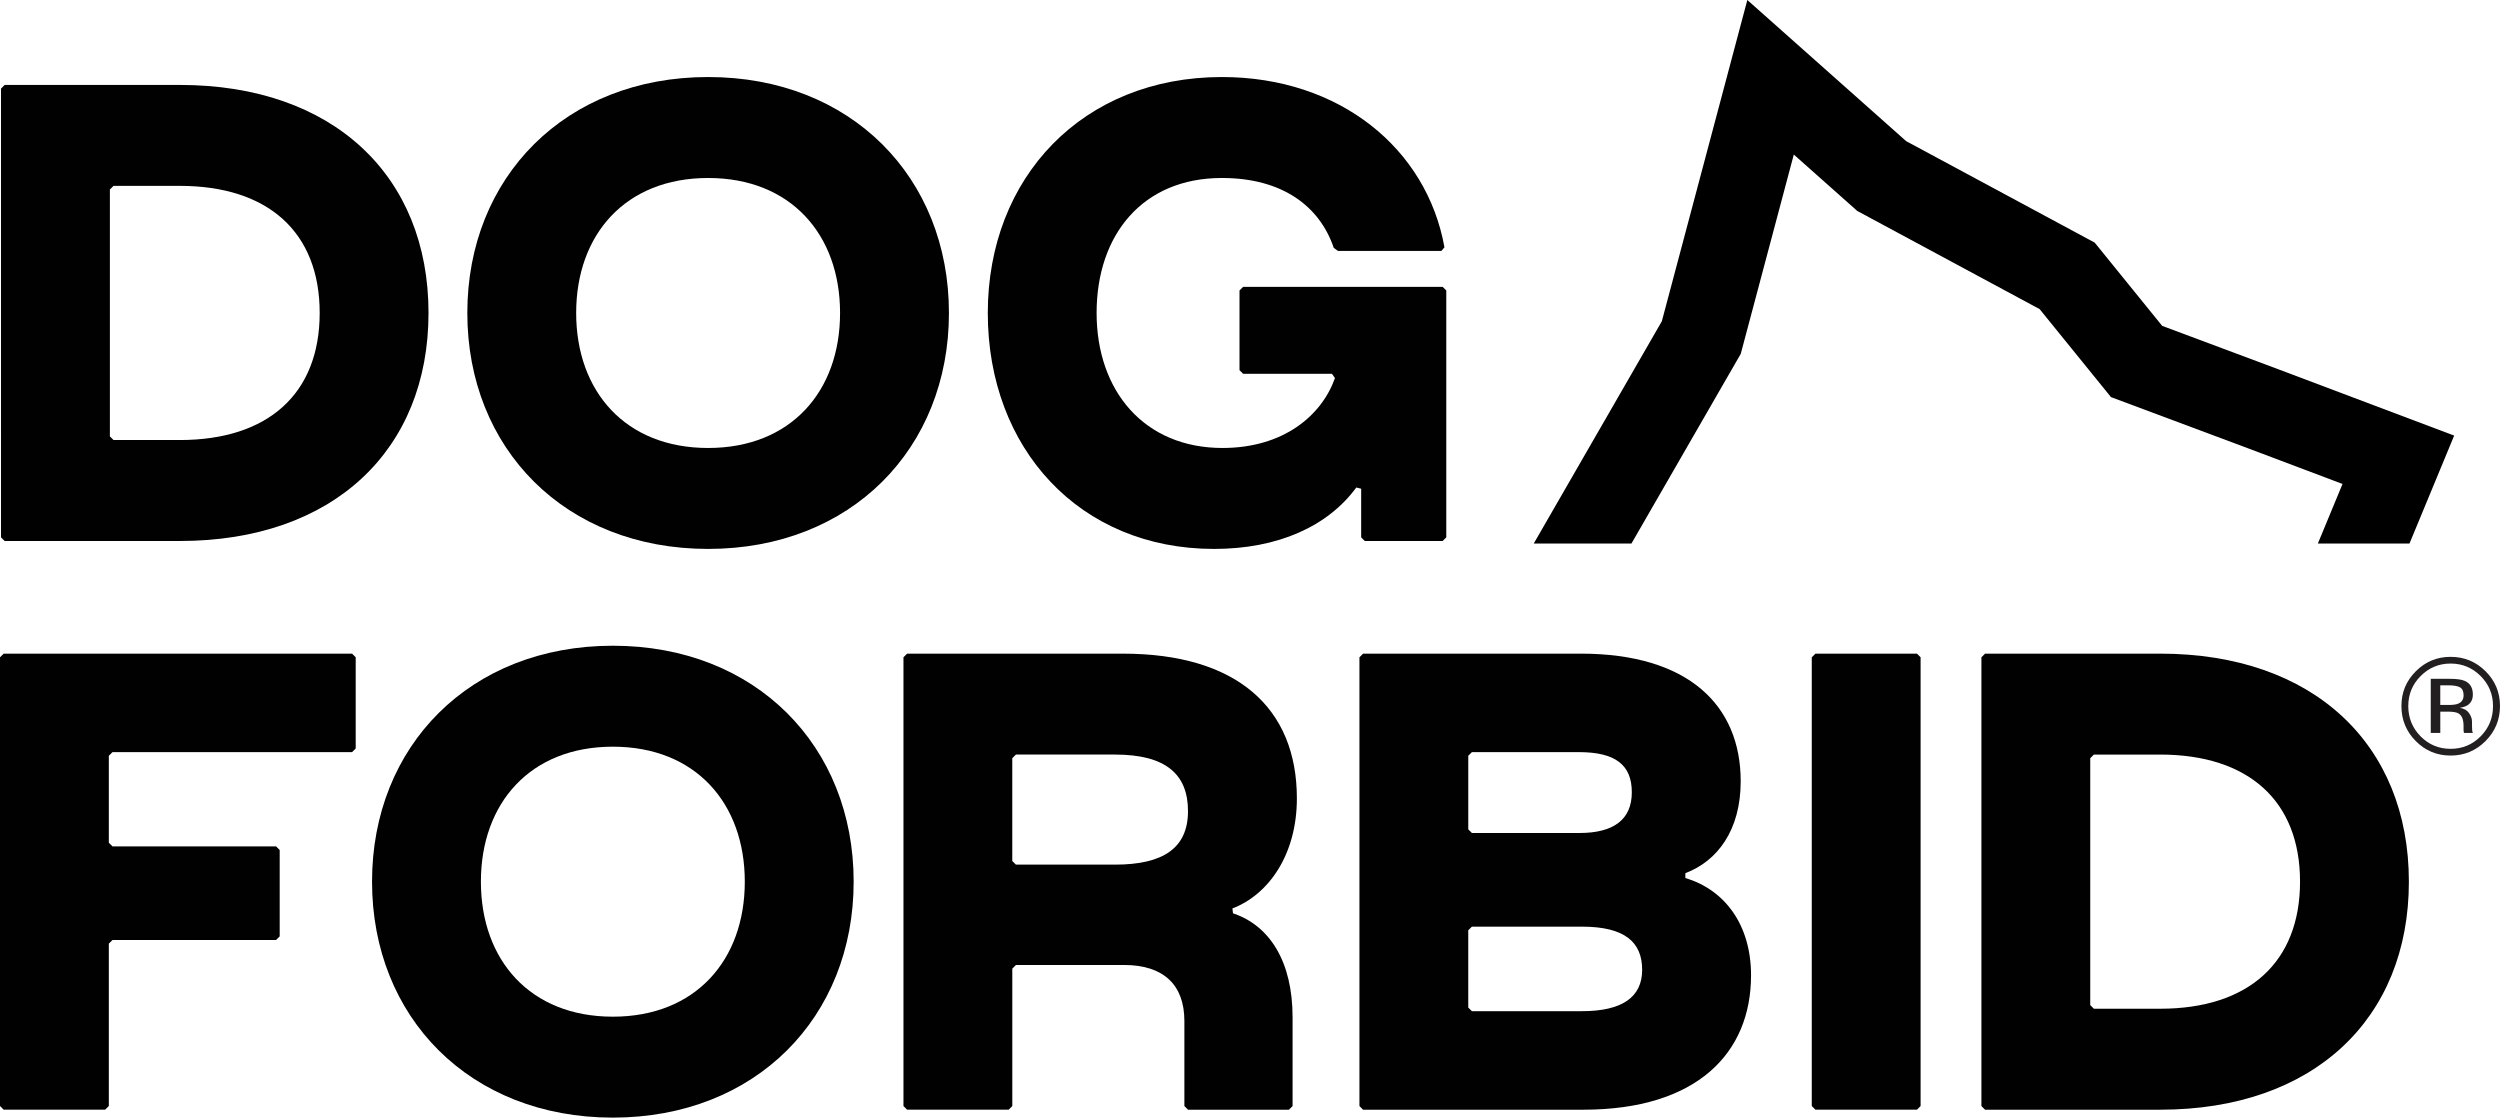 <svg viewBox="0 0 2271.93 1015.67" xmlns="http://www.w3.org/2000/svg" data-name="Layer 1" id="Layer_1">
  <defs>
    <style>
      .cls-1 {
        fill: #000;
      }

      .cls-1, .cls-2, .cls-3 {
        stroke-width: 0px;
      }

      .cls-2 {
        fill: #010101;
      }

      .cls-3 {
        fill: #231f20;
      }
    </style>
  </defs>
  <polygon points="2070.41 335.56 1964.94 296.15 1903.6 220.49 1732.23 128.25 1587.93 0 1510.23 291.96 1393.84 493.92 1482.63 493.92 1581.95 321.56 1630.16 140.45 1687.85 191.72 1853.56 280.92 1918.39 360.88 2043.37 407.57 2128.82 439.81 2106.42 493.92 2189.68 493.92 2230.28 395.86 2070.41 335.56" class="cls-1"></polygon>
  <g>
    <path d="M163.4,77.18c139.25,0,226.02,82.35,226.02,207.22s-86.77,207.24-226.02,207.24H4.23l-3.31-3.31V80.51l3.31-3.31h159.14l.02-.02ZM99.86,396.58l3.31,3.31h60.24c80.13,0,127.11-42,127.11-115.49s-46.96-115.49-127.11-115.49h-60.24l-3.31,3.31v224.37Z" class="cls-2"></path>
    <path d="M862.37,284.42c0,123.24-88.96,214.42-218.84,214.42s-218.84-91.18-218.84-214.42,88.99-214.42,218.84-214.42,218.84,91.18,218.84,214.42h0ZM763.43,284.42c0-71.29-44.76-122.67-119.91-122.67s-119.91,51.38-119.91,122.67,44.76,122.69,119.91,122.69,119.91-51.4,119.91-122.69Z" class="cls-2"></path>
    <path d="M1311.03,260.66l3.31,3.31v224.37l-3.31,3.31h-70.73l-3.31-3.31v-44.2l-4.42-1.11c-25.98,35.36-71.29,55.82-129.31,55.82-122.13,0-205.59-91.18-205.59-214.42s86.2-214.42,212.74-214.42c107.2,0,186.24,65.2,202.26,154.73l-2.76,3.31h-93.95l-3.87-2.76c-12.71-37.58-46.42-63.54-101.69-63.54-71.84,0-113.84,51.38-113.84,122.67s43.65,122.69,114.38,122.69c55.25,0,90.07-29.29,102.24-63.54l-2.76-3.87h-80.69l-3.31-3.31v-72.4l3.31-3.31h181.3Z" class="cls-2"></path>
  </g>
  <g>
    <path d="M319.94,594.01l3.31,3.31v82.89l-3.31,3.31H102.21l-3.31,3.31v79.02l3.31,3.31h148.66l3.31,3.31v78.47l-3.31,3.31H102.21l-3.31,3.31v147.55l-3.31,3.31H3.31l-3.31-3.31v-407.75l3.31-3.31h316.66l-.02-.02Z" class="cls-2"></path>
    <path d="M775.78,801.24c0,123.24-88.96,214.42-218.84,214.42s-218.84-91.18-218.84-214.42,88.96-214.42,218.84-214.42,218.84,91.18,218.84,214.42h0ZM676.85,801.24c0-71.29-44.76-122.67-119.91-122.67s-119.91,51.38-119.91,122.67,44.76,122.69,119.91,122.69,119.91-51.4,119.91-122.69Z" class="cls-2"></path>
    <path d="M1079.64,1008.46l-3.31-3.31v-77.36c0-32.6-18.8-50.84-54.71-50.84h-98.36l-3.31,3.31v124.89l-3.31,3.31h-92.29l-3.31-3.31v-407.82l3.31-3.31h196.18c103.35,0,158.03,49.18,158.03,131.53,0,50.84-25.42,87.31-58.58,100.02l.54,4.42c33.17,11.06,54.14,43.65,54.14,94.49v80.69l-3.31,3.31h-91.73v-.02ZM919.93,782.44l3.31,3.31h90.07c43.65,0,66.31-14.93,66.31-48.64s-20.46-51.38-66.31-51.38h-90.07l-3.31,3.31v93.4Z" class="cls-2"></path>
    <path d="M1436.55,594.01c97.82,0,145.35,46.96,145.35,116.03,0,44.2-21,72.4-50.29,83.46v4.42c35.36,10.51,59.69,42,59.69,88.42,0,70.73-49.18,122.13-152.53,122.13h-200.04l-3.31-3.31v-407.82l3.31-3.31h197.84l-.02-.02ZM1334.31,753.69l3.31,3.31h97.8c30.95,0,47.53-12.17,47.53-37.02s-14.93-36.47-48.07-36.47h-97.25l-3.31,3.31v66.88ZM1334.31,915.62l3.31,3.31h100.02c36.47,0,54.71-12.71,54.71-37.58s-15.47-39.24-54.71-39.24h-100.02l-3.31,3.31v70.21Z" class="cls-2"></path>
    <path d="M1742.08,594.01l3.31,3.31v407.82l-3.31,3.31h-92.29l-3.31-3.31v-407.79l3.31-3.31h92.29v-.02Z" class="cls-2"></path>
    <path d="M1963.1,594.01c139.25,0,226.02,82.35,226.02,207.22s-86.77,207.24-226.02,207.24h-159.14l-3.31-3.31v-407.82l3.31-3.31h159.14v-.02ZM1899.55,913.4l3.31,3.31h60.24c80.13,0,127.11-42,127.11-115.49s-46.96-115.49-127.11-115.49h-60.24l-3.31,3.31v224.37Z" class="cls-2"></path>
    <path d="M2258.8,673.44c-8.75,8.79-19.34,13.19-31.76,13.19s-22.98-4.4-31.69-13.19c-8.67-8.75-13.01-19.36-13.01-31.82s4.38-22.88,13.13-31.63c8.71-8.71,19.24-13.07,31.57-13.07s23,4.36,31.76,13.07c8.75,8.71,13.13,19.26,13.13,31.63s-4.38,23.02-13.13,31.82ZM2199.81,614.38c-7.49,7.53-11.24,16.63-11.24,27.3s3.73,19.91,11.18,27.48c7.49,7.57,16.59,11.36,27.3,11.36s19.81-3.79,27.3-11.36c7.49-7.57,11.24-16.73,11.24-27.48s-3.75-19.77-11.24-27.3c-7.53-7.57-16.63-11.36-27.3-11.36s-19.7,3.79-27.24,11.36ZM2226.19,616.89c6.11,0,10.59.59,13.44,1.77,5.09,2.13,7.63,6.28,7.63,12.48,0,4.4-1.6,7.63-4.8,9.72-1.7,1.1-4.07,1.89-7.1,2.38,3.85.61,6.66,2.22,8.44,4.81,1.79,2.61,2.68,5.15,2.68,7.62v3.6c0,1.14.04,2.36.12,3.66.08,1.29.22,2.15.43,2.55l.31.61h-8.12c-.04-.16-.08-.33-.12-.49s-.08-.35-.12-.54l-.18-1.59v-3.9c0-5.68-1.55-9.44-4.64-11.26-1.83-1.06-5.05-1.59-9.65-1.59h-6.84v19.36h-8.67v-49.22h17.22ZM2235.56,624.64c-2.18-1.22-5.68-1.83-10.5-1.83h-7.41v17.83h7.84c3.67,0,6.43-.37,8.27-1.1,3.39-1.34,5.08-3.91,5.08-7.69,0-3.58-1.09-5.98-3.28-7.21Z" class="cls-3"></path>
  </g>
</svg>